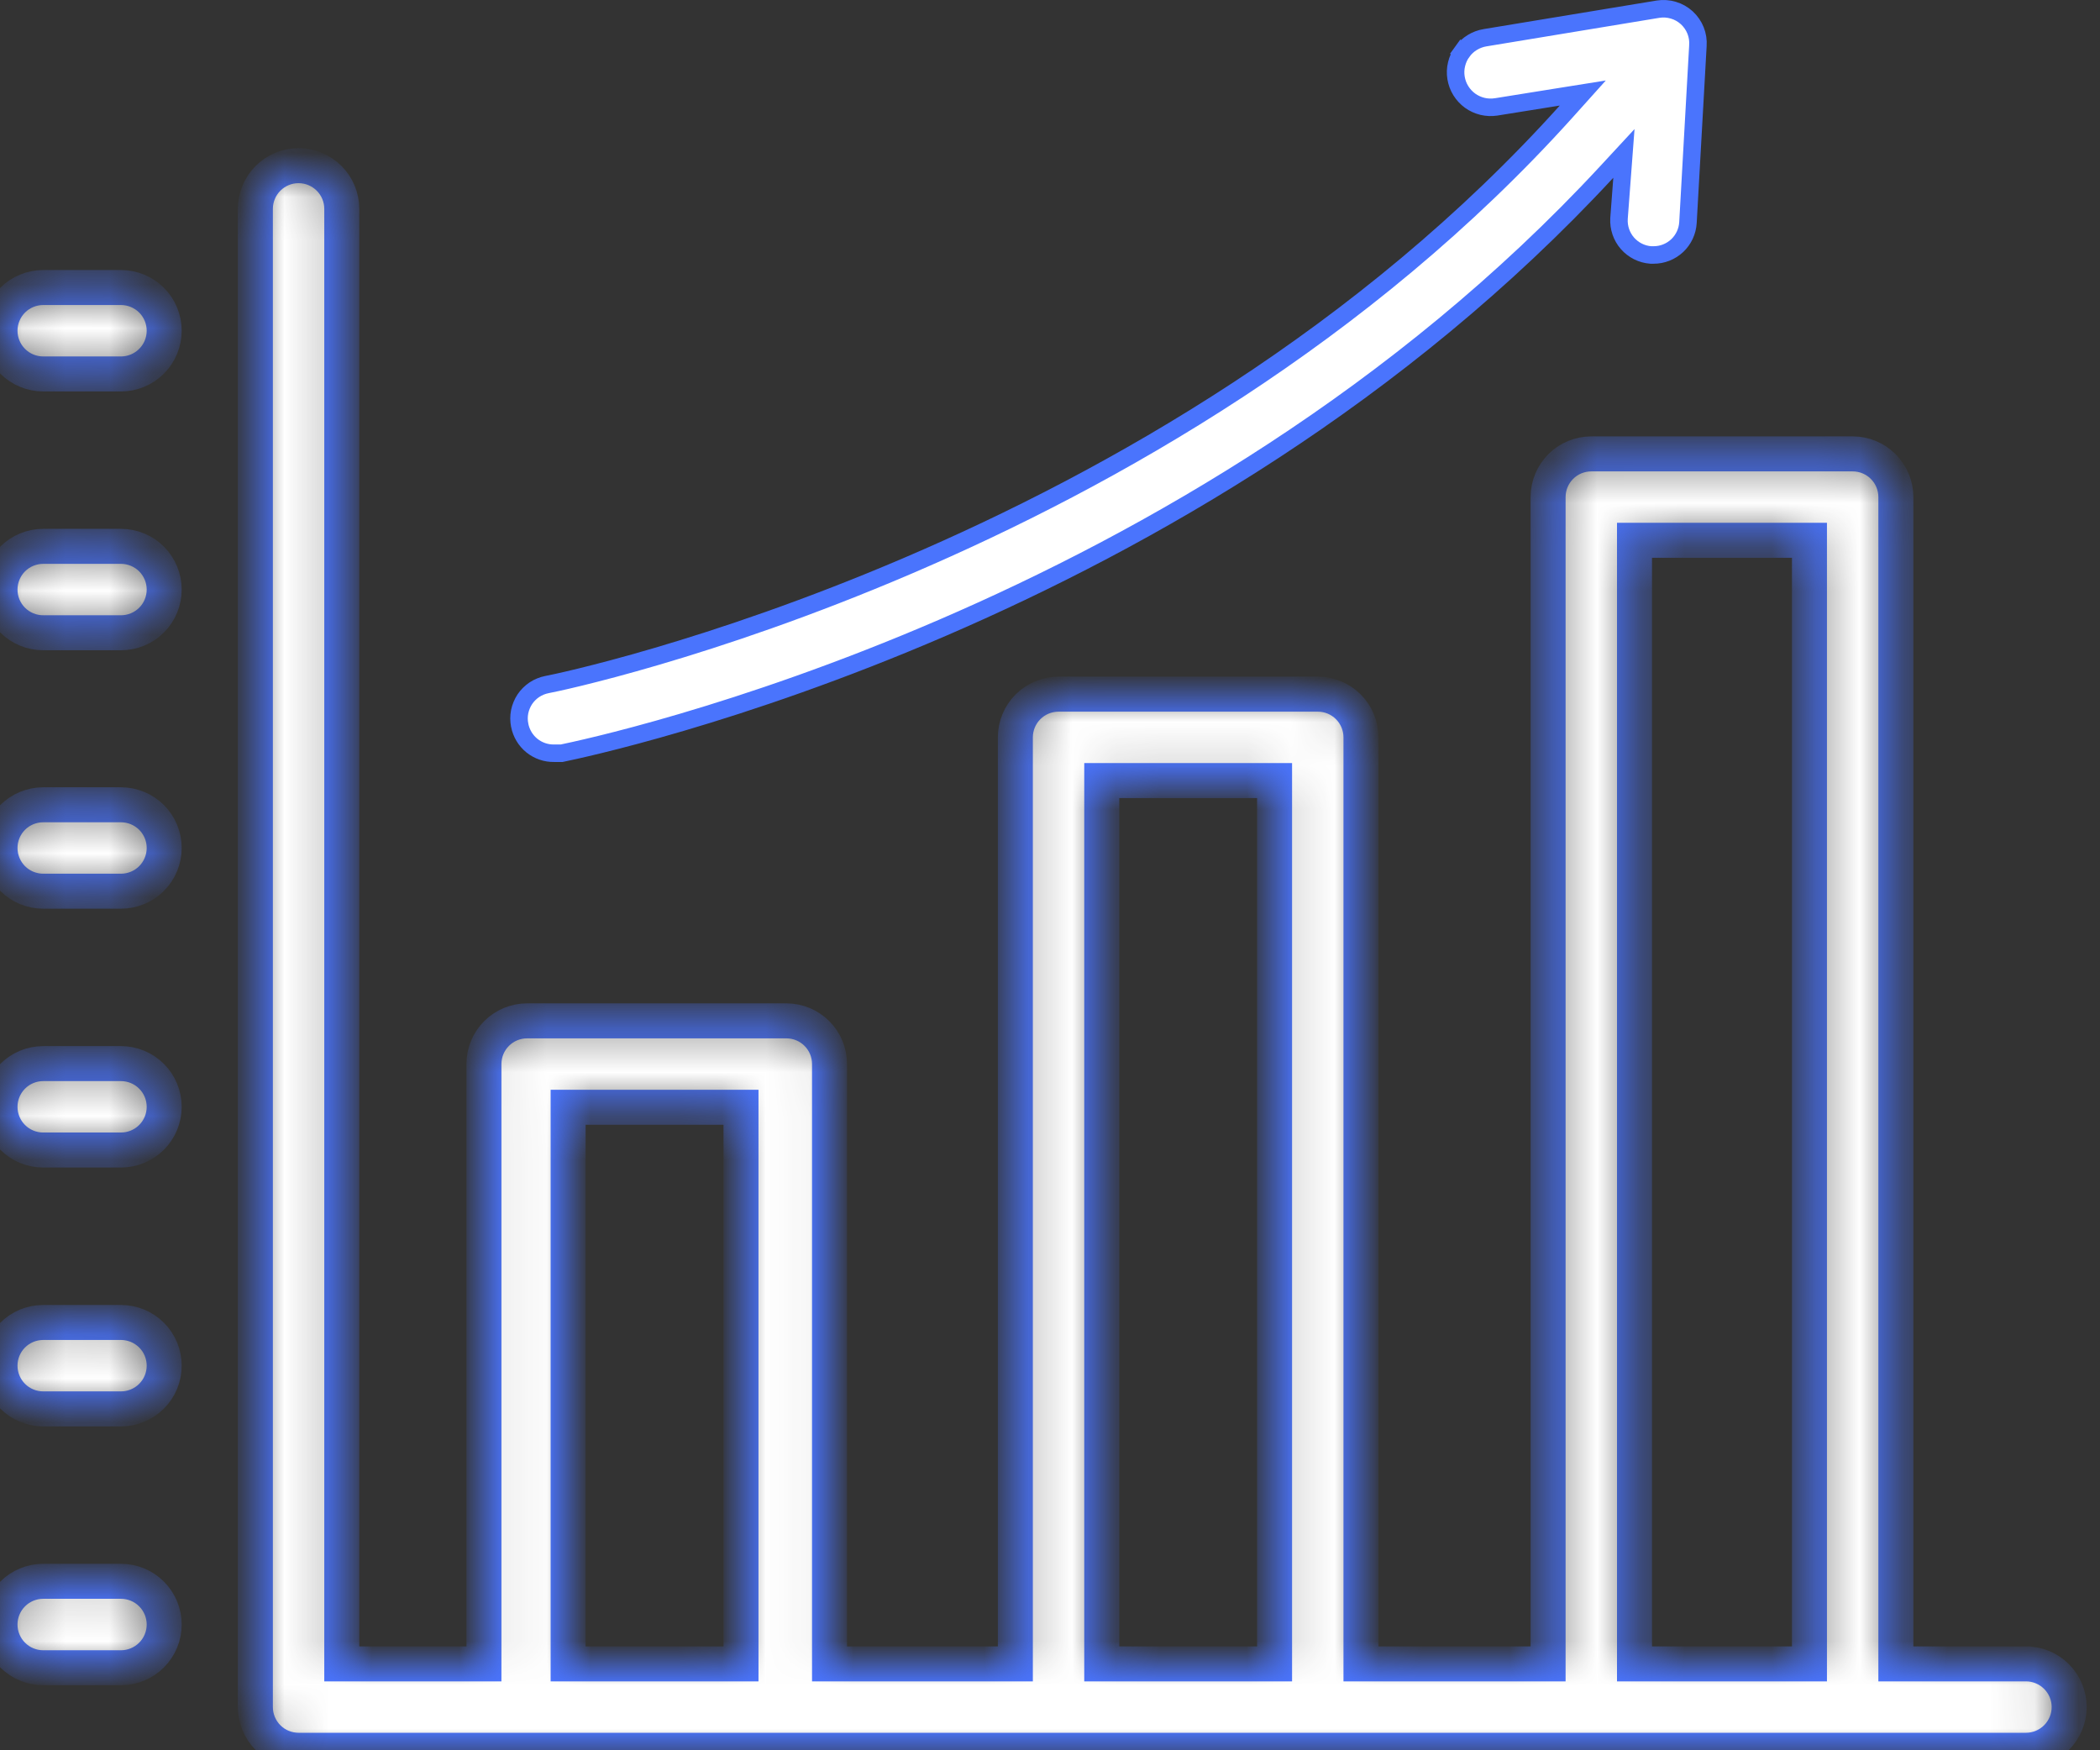 <svg width="48" height="40" viewBox="0 0 48 40" fill="none" xmlns="http://www.w3.org/2000/svg">
<rect x="0" y="0" width="48" height="40" fill="#333333" stroke="none"/>
<mask id="path-1-inside-1_216_538" fill="white">
<path d="M46.416 38.025H43.334V11.36C43.334 11.098 43.23 10.847 43.045 10.662C42.86 10.477 42.609 10.373 42.347 10.373H36.372C36.11 10.373 35.859 10.477 35.674 10.662C35.489 10.847 35.385 11.098 35.385 11.36V38.025H31.108V16.851C31.108 16.589 31.004 16.338 30.819 16.153C30.634 15.968 30.383 15.864 30.121 15.864H24.195C23.933 15.864 23.682 15.968 23.497 16.153C23.312 16.338 23.208 16.589 23.208 16.851V38.025H18.961V24.317C18.961 24.055 18.857 23.804 18.672 23.619C18.487 23.434 18.236 23.33 17.974 23.33H12.048C11.786 23.33 11.535 23.434 11.35 23.619C11.165 23.804 11.061 24.055 11.061 24.317V38.025H7.812V4.773C7.812 4.511 7.708 4.26 7.522 4.075C7.337 3.89 7.086 3.786 6.824 3.786C6.562 3.786 6.311 3.89 6.126 4.075C5.941 4.26 5.837 4.511 5.837 4.773V39.012C5.837 39.274 5.941 39.525 6.126 39.711C6.311 39.896 6.562 40 6.824 40H46.307C46.569 40 46.82 39.896 47.005 39.711C47.191 39.525 47.295 39.274 47.295 39.012C47.295 38.75 47.191 38.499 47.005 38.314C46.82 38.129 46.569 38.025 46.307 38.025H46.416ZM37.36 12.348H41.359V38.025H37.36V12.348ZM25.183 17.839H29.133V38.025H25.183V17.839ZM12.986 25.305H16.937V38.025H12.986V25.305ZM0.988 8.546H2.765C3.027 8.546 3.278 8.442 3.464 8.256C3.649 8.071 3.753 7.82 3.753 7.558C3.753 7.296 3.649 7.045 3.464 6.86C3.278 6.675 3.027 6.571 2.765 6.571H0.988C0.726 6.571 0.474 6.675 0.289 6.86C0.104 7.045 0 7.296 0 7.558C0 7.82 0.104 8.071 0.289 8.256C0.474 8.442 0.726 8.546 0.988 8.546ZM0.988 14.461H2.765C3.027 14.461 3.278 14.357 3.464 14.172C3.649 13.987 3.753 13.736 3.753 13.474C3.753 13.212 3.649 12.961 3.464 12.775C3.278 12.59 3.027 12.486 2.765 12.486H0.988C0.726 12.486 0.474 12.59 0.289 12.775C0.104 12.961 0 13.212 0 13.474C0 13.736 0.104 13.987 0.289 14.172C0.474 14.357 0.726 14.461 0.988 14.461ZM0.988 20.367H2.765C3.027 20.367 3.278 20.263 3.464 20.078C3.649 19.892 3.753 19.641 3.753 19.379C3.753 19.117 3.649 18.866 3.464 18.681C3.278 18.496 3.027 18.392 2.765 18.392H0.988C0.726 18.392 0.474 18.496 0.289 18.681C0.104 18.866 0 19.117 0 19.379C0 19.641 0.104 19.892 0.289 20.078C0.474 20.263 0.726 20.367 0.988 20.367ZM0.988 26.282H2.765C3.027 26.282 3.278 26.178 3.464 25.993C3.649 25.808 3.753 25.557 3.753 25.295C3.753 25.033 3.649 24.782 3.464 24.597C3.278 24.411 3.027 24.307 2.765 24.307H0.988C0.726 24.307 0.474 24.411 0.289 24.597C0.104 24.782 0 25.033 0 25.295C0 25.557 0.104 25.808 0.289 25.993C0.474 26.178 0.726 26.282 0.988 26.282ZM0.988 32.198H2.765C3.027 32.198 3.278 32.094 3.464 31.909C3.649 31.724 3.753 31.472 3.753 31.21C3.753 30.948 3.649 30.697 3.464 30.512C3.278 30.327 3.027 30.223 2.765 30.223H0.988C0.726 30.223 0.474 30.327 0.289 30.512C0.104 30.697 0 30.948 0 31.21C0 31.472 0.104 31.724 0.289 31.909C0.474 32.094 0.726 32.198 0.988 32.198ZM0.988 38.114H2.765C3.027 38.114 3.278 38.01 3.464 37.824C3.649 37.639 3.753 37.388 3.753 37.126C3.753 36.864 3.649 36.613 3.464 36.428C3.278 36.242 3.027 36.138 2.765 36.138H0.988C0.726 36.138 0.474 36.242 0.289 36.428C0.104 36.613 0 36.864 0 37.126C0 37.388 0.104 37.639 0.289 37.824C0.474 38.01 0.726 38.114 0.988 38.114Z"/>
</mask>
<path d="M46.416 38.025H43.334V11.36C43.334 11.098 43.23 10.847 43.045 10.662C42.86 10.477 42.609 10.373 42.347 10.373H36.372C36.11 10.373 35.859 10.477 35.674 10.662C35.489 10.847 35.385 11.098 35.385 11.36V38.025H31.108V16.851C31.108 16.589 31.004 16.338 30.819 16.153C30.634 15.968 30.383 15.864 30.121 15.864H24.195C23.933 15.864 23.682 15.968 23.497 16.153C23.312 16.338 23.208 16.589 23.208 16.851V38.025H18.961V24.317C18.961 24.055 18.857 23.804 18.672 23.619C18.487 23.434 18.236 23.33 17.974 23.33H12.048C11.786 23.33 11.535 23.434 11.35 23.619C11.165 23.804 11.061 24.055 11.061 24.317V38.025H7.812V4.773C7.812 4.511 7.708 4.26 7.522 4.075C7.337 3.89 7.086 3.786 6.824 3.786C6.562 3.786 6.311 3.89 6.126 4.075C5.941 4.26 5.837 4.511 5.837 4.773V39.012C5.837 39.274 5.941 39.525 6.126 39.711C6.311 39.896 6.562 40 6.824 40H46.307C46.569 40 46.82 39.896 47.005 39.711C47.191 39.525 47.295 39.274 47.295 39.012C47.295 38.75 47.191 38.499 47.005 38.314C46.82 38.129 46.569 38.025 46.307 38.025H46.416ZM37.36 12.348H41.359V38.025H37.36V12.348ZM25.183 17.839H29.133V38.025H25.183V17.839ZM12.986 25.305H16.937V38.025H12.986V25.305ZM0.988 8.546H2.765C3.027 8.546 3.278 8.442 3.464 8.256C3.649 8.071 3.753 7.82 3.753 7.558C3.753 7.296 3.649 7.045 3.464 6.86C3.278 6.675 3.027 6.571 2.765 6.571H0.988C0.726 6.571 0.474 6.675 0.289 6.86C0.104 7.045 0 7.296 0 7.558C0 7.82 0.104 8.071 0.289 8.256C0.474 8.442 0.726 8.546 0.988 8.546ZM0.988 14.461H2.765C3.027 14.461 3.278 14.357 3.464 14.172C3.649 13.987 3.753 13.736 3.753 13.474C3.753 13.212 3.649 12.961 3.464 12.775C3.278 12.59 3.027 12.486 2.765 12.486H0.988C0.726 12.486 0.474 12.59 0.289 12.775C0.104 12.961 0 13.212 0 13.474C0 13.736 0.104 13.987 0.289 14.172C0.474 14.357 0.726 14.461 0.988 14.461ZM0.988 20.367H2.765C3.027 20.367 3.278 20.263 3.464 20.078C3.649 19.892 3.753 19.641 3.753 19.379C3.753 19.117 3.649 18.866 3.464 18.681C3.278 18.496 3.027 18.392 2.765 18.392H0.988C0.726 18.392 0.474 18.496 0.289 18.681C0.104 18.866 0 19.117 0 19.379C0 19.641 0.104 19.892 0.289 20.078C0.474 20.263 0.726 20.367 0.988 20.367ZM0.988 26.282H2.765C3.027 26.282 3.278 26.178 3.464 25.993C3.649 25.808 3.753 25.557 3.753 25.295C3.753 25.033 3.649 24.782 3.464 24.597C3.278 24.411 3.027 24.307 2.765 24.307H0.988C0.726 24.307 0.474 24.411 0.289 24.597C0.104 24.782 0 25.033 0 25.295C0 25.557 0.104 25.808 0.289 25.993C0.474 26.178 0.726 26.282 0.988 26.282ZM0.988 32.198H2.765C3.027 32.198 3.278 32.094 3.464 31.909C3.649 31.724 3.753 31.472 3.753 31.21C3.753 30.948 3.649 30.697 3.464 30.512C3.278 30.327 3.027 30.223 2.765 30.223H0.988C0.726 30.223 0.474 30.327 0.289 30.512C0.104 30.697 0 30.948 0 31.21C0 31.472 0.104 31.724 0.289 31.909C0.474 32.094 0.726 32.198 0.988 32.198ZM0.988 38.114H2.765C3.027 38.114 3.278 38.01 3.464 37.824C3.649 37.639 3.753 37.388 3.753 37.126C3.753 36.864 3.649 36.613 3.464 36.428C3.278 36.242 3.027 36.138 2.765 36.138H0.988C0.726 36.138 0.474 36.242 0.289 36.428C0.104 36.613 0 36.864 0 37.126C0 37.388 0.104 37.639 0.289 37.824C0.474 38.01 0.726 38.114 0.988 38.114Z" fill="white" stroke="#4A74FD" stroke-width="0.8" mask="url(#path-1-inside-1_216_538)"/>
<path d="M11.879 16.576L11.879 16.575C11.858 16.473 11.858 16.368 11.878 16.266C11.899 16.164 11.939 16.067 11.996 15.98C12.054 15.894 12.129 15.82 12.215 15.762C12.302 15.705 12.399 15.665 12.501 15.645L12.501 15.645C12.744 15.601 16.211 14.873 20.751 12.929C25.398 10.94 31.186 7.672 35.8 2.547L36.178 2.126L35.62 2.215L34.198 2.443L34.197 2.443C34.094 2.459 33.988 2.455 33.886 2.431C33.783 2.406 33.687 2.362 33.602 2.301C33.517 2.239 33.445 2.161 33.39 2.072C33.334 1.982 33.298 1.883 33.281 1.779C33.264 1.675 33.268 1.569 33.293 1.467C33.317 1.365 33.361 1.268 33.423 1.183L33.261 1.066L33.423 1.183C33.485 1.098 33.562 1.026 33.652 0.971C33.742 0.916 33.841 0.879 33.945 0.862L33.946 0.862L37.896 0.21C37.896 0.21 37.896 0.21 37.896 0.21C38.014 0.191 38.134 0.199 38.248 0.233C38.362 0.266 38.467 0.326 38.555 0.406C38.643 0.487 38.712 0.586 38.756 0.697C38.8 0.807 38.818 0.926 38.809 1.045L38.809 1.049L38.582 5.087C38.582 5.087 38.582 5.087 38.582 5.087C38.57 5.288 38.482 5.476 38.336 5.614C38.189 5.751 37.996 5.828 37.795 5.827H37.794H37.732C37.527 5.812 37.336 5.716 37.2 5.562C37.063 5.405 36.994 5.202 37.006 4.994C37.006 4.994 37.006 4.993 37.006 4.993L37.075 4.077L37.118 3.506L36.729 3.926C27.242 14.173 13.682 17.039 12.838 17.214H12.671V17.214L12.667 17.214C12.482 17.218 12.301 17.155 12.157 17.039C12.013 16.922 11.915 16.758 11.879 16.576Z" fill="white" stroke="#4A74FD" stroke-width="0.4"/>
</svg>
